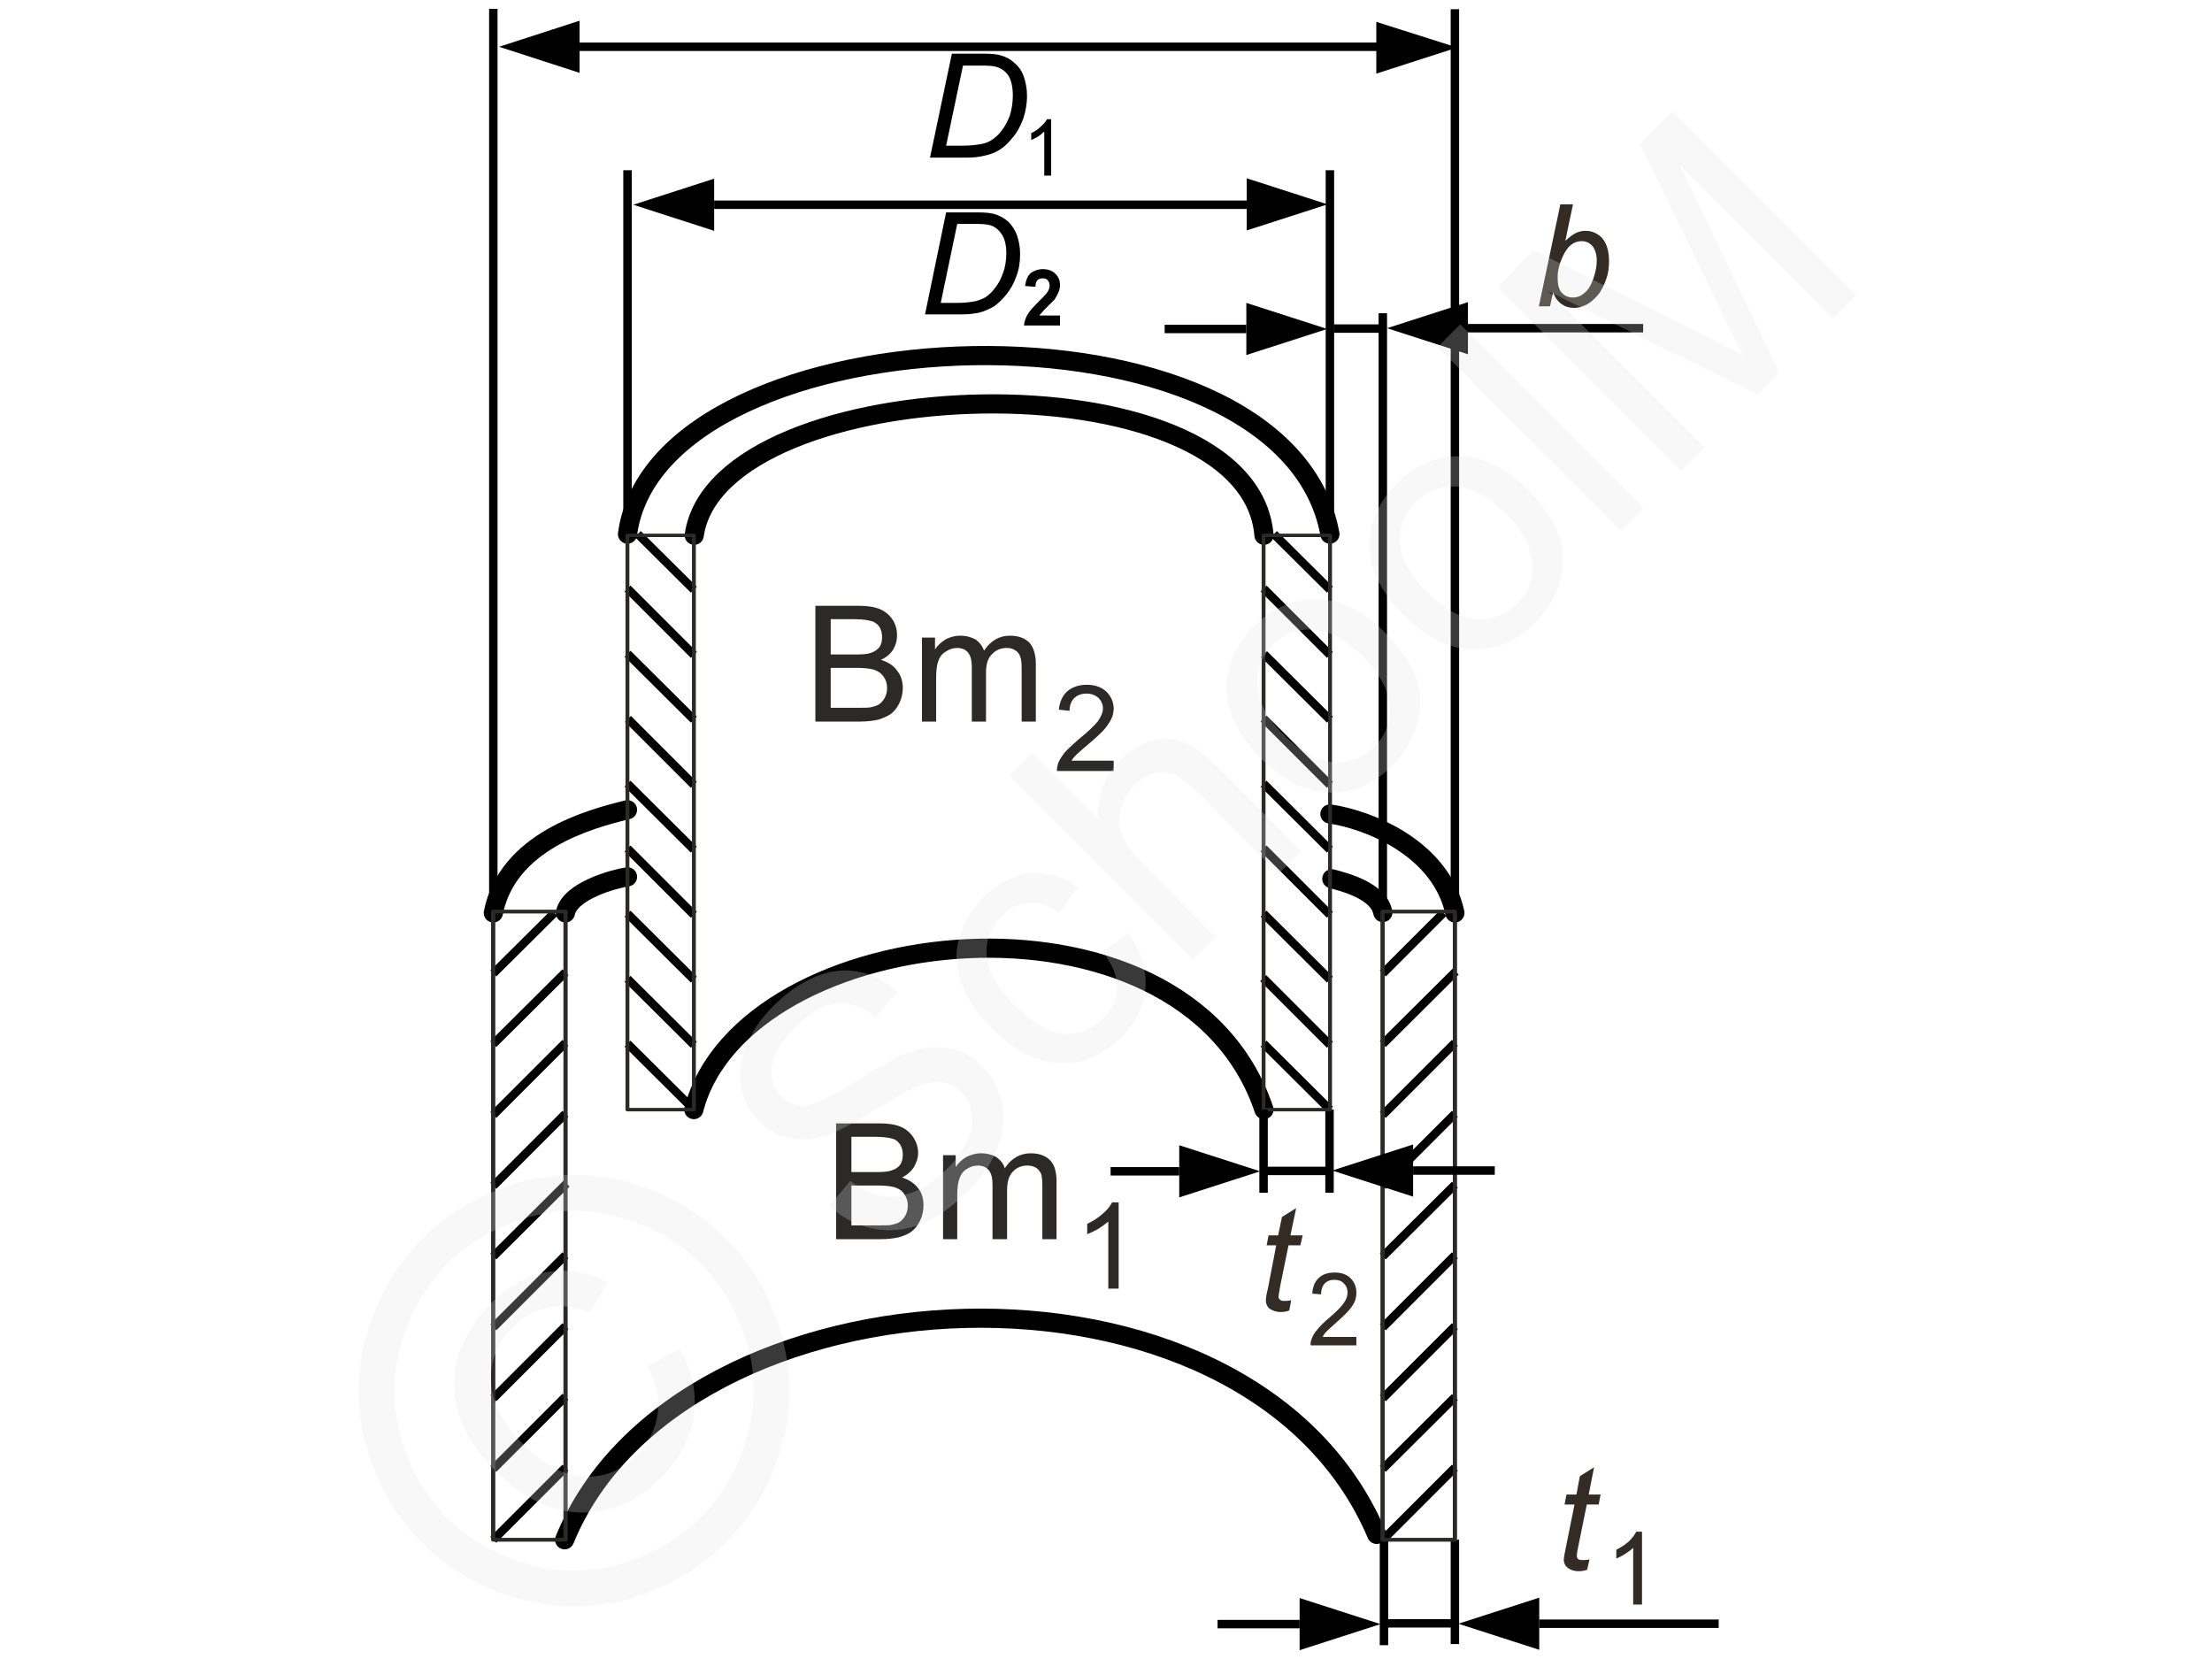 <svg xmlns="http://www.w3.org/2000/svg" width="240px" height="180px" style="shape-rendering:geometricPrecision;text-rendering:geometricPrecision;image-rendering:optimizeQuality;fill-rule:evenodd;clip-rule:evenodd" viewBox="0 0 57.58 43.27" xmlns:xlink="http://www.w3.org/1999/xlink"><g id="Ebene_x0020_1"><g id="_941955936"><g><path d="M34.63 13.93c-1.18,-6.5 -17.52,-5.91 -18.32,0" style="fill:none;stroke:#000;stroke-width:.5;stroke-linecap:round;stroke-miterlimit:22.926"/><path d="M32.91 13.96c-0.39,-4.79 -14.23,-4.34 -14.86,0" style="fill:none;stroke:#000;stroke-width:.5;stroke-linecap:round;stroke-miterlimit:22.926"/><path d="M32.91 28.94c-2.09,-6.23 -13.59,-4.96 -14.87,0" style="fill:none;stroke:#000;stroke-width:.5;stroke-linecap:round;stroke-miterlimit:22.926"/><path d="M35.85 40.02c-3.36,-7.92 -18.21,-7.15 -21.18,0.14" style="fill:none;stroke:#000;stroke-width:.5;stroke-linecap:round;stroke-miterlimit:22.926"/><path d="M37.89 23.81c-0.37,-1.71 -2.29,-2.44 -3.26,-2.58" style="fill:none;stroke:#000;stroke-width:.5;stroke-linecap:round;stroke-miterlimit:22.926"/><path d="M12.81 23.81c0.37,-1.87 2.51,-2.45 3.5,-2.69" style="fill:none;stroke:#000;stroke-width:.5;stroke-linecap:round;stroke-miterlimit:22.926"/><path d="M36.01 23.8c-0.11,-0.57 -1,-0.79 -1.33,-0.88" style="fill:none;stroke:#000;stroke-width:.5;stroke-linecap:round;stroke-miterlimit:22.926"/><path d="M14.69 23.81c0.12,-0.58 1.28,-0.89 1.62,-0.94" style="fill:none;stroke:#000;stroke-width:.5;stroke-linecap:round;stroke-miterlimit:22.926"/><path d="M40.08 7.99l0.56 -2.66 0.33 0 -0.2 0.95c0.1,-0.09 0.19,-0.16 0.27,-0.2 0.08,-0.04 0.17,-0.06 0.26,-0.06 0.17,0 0.32,0.07 0.44,0.2 0.11,0.14 0.17,0.33 0.17,0.59 0,0.17 -0.02,0.32 -0.07,0.46 -0.05,0.15 -0.11,0.26 -0.17,0.36 -0.07,0.1 -0.15,0.17 -0.22,0.23 -0.07,0.06 -0.15,0.1 -0.23,0.13 -0.08,0.03 -0.15,0.04 -0.22,0.04 -0.13,0 -0.23,-0.03 -0.33,-0.1 -0.09,-0.06 -0.17,-0.17 -0.22,-0.3l-0.08 0.36 -0.29 0zm0.49 -0.79l0 0.06c0,0.17 0.03,0.29 0.11,0.38 0.08,0.08 0.17,0.12 0.29,0.12 0.11,0 0.21,-0.04 0.3,-0.12 0.1,-0.08 0.17,-0.2 0.23,-0.37 0.06,-0.17 0.09,-0.33 0.09,-0.47 0,-0.16 -0.04,-0.29 -0.11,-0.38 -0.08,-0.09 -0.17,-0.13 -0.28,-0.13 -0.12,0 -0.22,0.04 -0.32,0.13 -0.09,0.09 -0.17,0.23 -0.24,0.42 -0.05,0.15 -0.07,0.27 -0.07,0.36z" style="fill:#332b24;fill-rule:nonzero"/><path d="M24.2 4.11l0.57 -2.71 0.81 0c0.2,0 0.35,0.01 0.45,0.04 0.15,0.04 0.28,0.11 0.38,0.21 0.11,0.09 0.19,0.21 0.24,0.36 0.05,0.15 0.08,0.31 0.08,0.49 0,0.22 -0.04,0.42 -0.1,0.6 -0.07,0.18 -0.15,0.34 -0.26,0.47 -0.11,0.14 -0.22,0.25 -0.33,0.32 -0.12,0.08 -0.26,0.14 -0.42,0.17 -0.12,0.03 -0.27,0.05 -0.44,0.05l-0.98 0zm0.42 -0.31l0.43 0c0.2,0 0.37,-0.02 0.52,-0.05 0.1,-0.02 0.18,-0.06 0.24,-0.1 0.09,-0.06 0.17,-0.13 0.24,-0.22 0.1,-0.12 0.17,-0.26 0.23,-0.41 0.05,-0.16 0.08,-0.34 0.08,-0.53 0,-0.22 -0.04,-0.39 -0.11,-0.51 -0.08,-0.12 -0.18,-0.19 -0.3,-0.23 -0.08,-0.03 -0.22,-0.04 -0.41,-0.04l-0.48 0 -0.44 2.09z" style="fill:#000;fill-rule:nonzero"/><path d="M24.07 8.2l0.55 -2.66 0.81 0c0.19,0 0.33,0.01 0.44,0.04 0.14,0.04 0.27,0.11 0.37,0.2 0.1,0.1 0.18,0.22 0.23,0.36 0.05,0.15 0.08,0.31 0.08,0.49 0,0.21 -0.03,0.4 -0.1,0.58 -0.06,0.18 -0.15,0.33 -0.25,0.46 -0.11,0.14 -0.22,0.24 -0.33,0.32 -0.12,0.07 -0.25,0.13 -0.41,0.17 -0.12,0.02 -0.26,0.04 -0.43,0.04l-0.96 0zm0.41 -0.3l0.43 0c0.19,0 0.36,-0.02 0.5,-0.05 0.1,-0.03 0.17,-0.06 0.24,-0.1 0.09,-0.06 0.16,-0.13 0.23,-0.22 0.1,-0.12 0.17,-0.25 0.22,-0.4 0.06,-0.15 0.09,-0.33 0.09,-0.52 0,-0.22 -0.04,-0.38 -0.12,-0.5 -0.07,-0.11 -0.17,-0.19 -0.28,-0.23 -0.09,-0.03 -0.22,-0.04 -0.4,-0.04l-0.48 0 -0.43 2.06z" style="fill:#000;fill-rule:nonzero"/><line x1="37.96" y1="42.34" x2="35.99" y2="42.34" style="fill:none;stroke:#000;stroke-width:.22;stroke-miterlimit:22.926"/><line x1="34.62" y1="30.54" x2="32.85" y2="30.54" style="fill:none;stroke:#000;stroke-width:.22;stroke-miterlimit:22.926"/><line x1="34.73" y1="8.57" x2="35.96" y2="8.57" style="fill:none;stroke:#000;stroke-width:.22;stroke-miterlimit:22.926"/><line x1="37.89" y1="42.88" x2="37.89" y2="40.16" style="fill:none;stroke:#000;stroke-width:.22;stroke-miterlimit:22.926"/><line x1="34.62" y1="31.11" x2="34.62" y2="28.94" style="fill:none;stroke:#000;stroke-width:.22;stroke-miterlimit:22.926"/><line x1="34.63" y1="13.93" x2="34.63" y2="4.44" style="fill:none;stroke:#000;stroke-width:.22;stroke-miterlimit:22.926"/><line x1="36.04" y1="42.91" x2="36.04" y2="40.18" style="fill:none;stroke:#000;stroke-width:.22;stroke-miterlimit:22.926"/><line x1="12.81" y1="23.81" x2="12.81" y2="0.23" style="fill:none;stroke:#000;stroke-width:.22;stroke-miterlimit:22.926"/><line x1="37.89" y1="23.81" x2="37.89" y2="0.24" style="fill:none;stroke:#000;stroke-width:.22;stroke-miterlimit:22.926"/><line x1="16.31" y1="13.95" x2="16.31" y2="4.44" style="fill:none;stroke:#000;stroke-width:.22;stroke-miterlimit:22.926"/><line x1="36.01" y1="23.8" x2="36.01" y2="8.17" style="fill:none;stroke:#000;stroke-width:.22;stroke-miterlimit:22.926"/><path d="M41.4 40.67l-0.06 0.27c-0.07,0.03 -0.15,0.04 -0.22,0.04 -0.13,0 -0.23,-0.04 -0.3,-0.1 -0.06,-0.05 -0.09,-0.12 -0.09,-0.2 0,-0.05 0.02,-0.15 0.05,-0.3l0.23 -1.14 -0.26 0 0.05 -0.26 0.26 0 0.09 -0.48 0.37 -0.23 -0.14 0.71 0.31 0 -0.05 0.26 -0.31 0 -0.22 1.08c-0.03,0.14 -0.04,0.22 -0.04,0.25 0,0.04 0.01,0.07 0.03,0.09 0.02,0.02 0.06,0.03 0.11,0.03 0.07,0 0.13,0 0.19,-0.02z" style="fill:#332b24;fill-rule:nonzero"/><path d="M42.77 41.85l-0.23 0 0 -1.48c-0.05,0.05 -0.12,0.1 -0.21,0.16 -0.08,0.05 -0.16,0.09 -0.23,0.12l0 -0.23c0.12,-0.06 0.23,-0.13 0.33,-0.22 0.09,-0.09 0.15,-0.17 0.19,-0.25l0.15 0 0 1.9z" style="fill:#332b24;fill-rule:nonzero"/><path d="M33.62 33.91l-0.05 0.27c-0.08,0.03 -0.15,0.04 -0.22,0.04 -0.13,0 -0.23,-0.04 -0.31,-0.1 -0.05,-0.05 -0.08,-0.12 -0.08,-0.2 0,-0.05 0.01,-0.15 0.05,-0.3l0.22 -1.14 -0.25 0 0.05 -0.26 0.25 0 0.1 -0.48 0.37 -0.23 -0.15 0.71 0.32 0 -0.06 0.26 -0.31 0 -0.22 1.08c-0.02,0.14 -0.04,0.22 -0.04,0.25 0,0.04 0.01,0.07 0.04,0.09 0.02,0.02 0.05,0.03 0.1,0.03 0.07,0 0.14,0 0.19,-0.02z" style="fill:#332b24;fill-rule:nonzero"/><path d="M35.32 34.87l0 0.22 -1.19 0c-0.01,-0.06 0,-0.11 0.02,-0.16 0.03,-0.09 0.08,-0.17 0.15,-0.25 0.07,-0.09 0.16,-0.18 0.29,-0.29 0.2,-0.17 0.33,-0.3 0.4,-0.4 0.07,-0.1 0.1,-0.19 0.1,-0.28 0,-0.09 -0.03,-0.17 -0.09,-0.23 -0.06,-0.07 -0.15,-0.1 -0.25,-0.1 -0.11,0 -0.19,0.03 -0.26,0.1 -0.06,0.07 -0.09,0.16 -0.09,0.28l-0.23 -0.02c0.01,-0.18 0.07,-0.32 0.17,-0.41 0.11,-0.1 0.24,-0.14 0.42,-0.14 0.17,0 0.31,0.05 0.41,0.15 0.1,0.1 0.15,0.23 0.15,0.37 0,0.08 -0.01,0.15 -0.04,0.23 -0.03,0.07 -0.08,0.15 -0.15,0.23 -0.07,0.08 -0.18,0.19 -0.34,0.33 -0.14,0.12 -0.22,0.2 -0.26,0.24 -0.04,0.04 -0.07,0.09 -0.09,0.13l0.88 0z" style="fill:#332b24;fill-rule:nonzero"/><path d="M27.36 4.58l-0.18 0 0 -1.15c-0.04,0.04 -0.09,0.08 -0.16,0.13 -0.06,0.04 -0.13,0.07 -0.18,0.09l0 -0.18c0.1,-0.04 0.18,-0.1 0.25,-0.17 0.07,-0.06 0.13,-0.13 0.16,-0.19l0.11 0 0 1.47z" style="fill:#000;fill-rule:nonzero"/><path d="M27.59 8.23l0 0.26 -0.94 0c0.01,-0.1 0.04,-0.19 0.09,-0.28 0.05,-0.09 0.15,-0.2 0.3,-0.35 0.12,-0.12 0.2,-0.2 0.22,-0.24 0.04,-0.06 0.06,-0.11 0.06,-0.17 0,-0.06 -0.02,-0.11 -0.05,-0.14 -0.03,-0.04 -0.08,-0.05 -0.13,-0.05 -0.06,0 -0.1,0.01 -0.14,0.05 -0.03,0.03 -0.05,0.09 -0.05,0.17l-0.27 -0.02c0.02,-0.16 0.07,-0.27 0.15,-0.34 0.08,-0.06 0.19,-0.1 0.31,-0.1 0.14,0 0.25,0.04 0.33,0.12 0.08,0.08 0.12,0.17 0.12,0.29 0,0.07 -0.01,0.13 -0.04,0.19 -0.02,0.06 -0.06,0.12 -0.1,0.19 -0.04,0.04 -0.1,0.1 -0.18,0.18 -0.08,0.08 -0.14,0.14 -0.16,0.17 -0.02,0.02 -0.04,0.05 -0.06,0.07l0.54 0z" style="fill:#000;fill-rule:nonzero"/><g><line x1="36.01" y1="40.16" x2="37.89" y2="38.28" style="fill:none;stroke:#000;stroke-width:.22;stroke-miterlimit:22.926"/><line x1="36.01" y1="38.31" x2="37.89" y2="36.44" style="fill:none;stroke:#000;stroke-width:.22;stroke-miterlimit:22.926"/><line x1="36.01" y1="36.47" x2="37.89" y2="34.59" style="fill:none;stroke:#000;stroke-width:.22;stroke-miterlimit:22.926"/><line x1="36.01" y1="34.62" x2="37.89" y2="32.74" style="fill:none;stroke:#000;stroke-width:.22;stroke-miterlimit:22.926"/><line x1="36.01" y1="32.77" x2="37.89" y2="30.9" style="fill:none;stroke:#000;stroke-width:.22;stroke-miterlimit:22.926"/><line x1="36.01" y1="30.93" x2="37.89" y2="29.05" style="fill:none;stroke:#000;stroke-width:.22;stroke-miterlimit:22.926"/><line x1="36.01" y1="29.08" x2="37.89" y2="27.2" style="fill:none;stroke:#000;stroke-width:.22;stroke-miterlimit:22.926"/><line x1="36.01" y1="27.23" x2="37.91" y2="25.34" style="fill:none;stroke:#000;stroke-width:.22;stroke-miterlimit:22.926"/><line x1="36.01" y1="25.39" x2="37.59" y2="23.81" style="fill:none;stroke:#000;stroke-width:.22;stroke-miterlimit:22.926"/><rect transform="matrix(-2.61723E-14 -0.198 -0.221 2.92172E-14 37.891 40.16)" width="82.75" height="8.54" style="fill:none;stroke:#2b2a29;stroke-width:.5;stroke-linejoin:round;stroke-miterlimit:22.926"/></g><g><line x1="34.63" y1="28.94" x2="32.9" y2="27.22" style="fill:none;stroke:#000;stroke-width:.22;stroke-linejoin:round;stroke-miterlimit:22.926"/><line x1="34.63" y1="27.25" x2="32.89" y2="25.51" style="fill:none;stroke:#000;stroke-width:.22;stroke-linejoin:round;stroke-miterlimit:22.926"/><line x1="34.63" y1="25.55" x2="32.9" y2="23.83" style="fill:none;stroke:#000;stroke-width:.22;stroke-linejoin:round;stroke-miterlimit:22.926"/><line x1="34.63" y1="23.86" x2="32.9" y2="22.13" style="fill:none;stroke:#000;stroke-width:.22;stroke-linejoin:round;stroke-miterlimit:22.926"/><line x1="34.63" y1="22.16" x2="32.9" y2="20.44" style="fill:none;stroke:#000;stroke-width:.22;stroke-linejoin:round;stroke-miterlimit:22.926"/><line x1="34.63" y1="20.47" x2="32.9" y2="18.74" style="fill:none;stroke:#000;stroke-width:.22;stroke-linejoin:round;stroke-miterlimit:22.926"/><line x1="34.63" y1="18.77" x2="32.91" y2="17.06" style="fill:none;stroke:#000;stroke-width:.22;stroke-linejoin:round;stroke-miterlimit:22.926"/><line x1="34.63" y1="17.08" x2="32.9" y2="15.35" style="fill:none;stroke:#000;stroke-width:.22;stroke-linejoin:round;stroke-miterlimit:22.926"/><line x1="34.63" y1="15.38" x2="33.17" y2="13.93" style="fill:none;stroke:#000;stroke-width:.22;stroke-linejoin:round;stroke-miterlimit:22.926"/><rect transform="matrix(-2.40234E-14 -0.181 0.203 -2.68183E-14 32.9 28.941)" width="82.75" height="8.54" style="fill:none;stroke:#2b2a29;stroke-width:.5;stroke-linejoin:round;stroke-miterlimit:22.926"/></g><g><line x1="18.04" y1="28.94" x2="16.31" y2="27.22" style="fill:none;stroke:#000;stroke-width:.22;stroke-linejoin:round;stroke-miterlimit:22.926"/><line x1="18.04" y1="27.25" x2="16.31" y2="25.53" style="fill:none;stroke:#000;stroke-width:.22;stroke-linejoin:round;stroke-miterlimit:22.926"/><line x1="18.04" y1="25.55" x2="16.31" y2="23.83" style="fill:none;stroke:#000;stroke-width:.22;stroke-linejoin:round;stroke-miterlimit:22.926"/><line x1="18.04" y1="23.86" x2="16.31" y2="22.13" style="fill:none;stroke:#000;stroke-width:.22;stroke-linejoin:round;stroke-miterlimit:22.926"/><line x1="18.04" y1="22.16" x2="16.31" y2="20.44" style="fill:none;stroke:#000;stroke-width:.22;stroke-linejoin:round;stroke-miterlimit:22.926"/><line x1="18.04" y1="20.47" x2="16.32" y2="18.75" style="fill:none;stroke:#000;stroke-width:.22;stroke-linejoin:round;stroke-miterlimit:22.926"/><line x1="18.04" y1="18.77" x2="16.31" y2="17.05" style="fill:none;stroke:#000;stroke-width:.22;stroke-linejoin:round;stroke-miterlimit:22.926"/><line x1="18.04" y1="17.08" x2="16.31" y2="15.35" style="fill:none;stroke:#000;stroke-width:.22;stroke-linejoin:round;stroke-miterlimit:22.926"/><line x1="18.04" y1="15.38" x2="16.58" y2="13.93" style="fill:none;stroke:#000;stroke-width:.22;stroke-linejoin:round;stroke-miterlimit:22.926"/><rect transform="matrix(-2.40234E-14 -0.181 0.203 -2.68183E-14 16.308 28.941)" width="82.75" height="8.54" style="fill:none;stroke:#2b2a29;stroke-width:.5;stroke-linejoin:round;stroke-miterlimit:22.926"/></g><line x1="12.81" y1="40.16" x2="14.69" y2="38.28" style="fill:none;stroke:#000;stroke-width:.22;stroke-miterlimit:22.926"/><line x1="12.81" y1="38.31" x2="14.69" y2="36.43" style="fill:none;stroke:#000;stroke-width:.22;stroke-miterlimit:22.926"/><line x1="12.81" y1="36.47" x2="14.69" y2="34.59" style="fill:none;stroke:#000;stroke-width:.22;stroke-miterlimit:22.926"/><line x1="12.81" y1="34.62" x2="14.69" y2="32.74" style="fill:none;stroke:#000;stroke-width:.22;stroke-miterlimit:22.926"/><line x1="12.81" y1="32.77" x2="14.72" y2="30.87" style="fill:none;stroke:#000;stroke-width:.22;stroke-miterlimit:22.926"/><line x1="12.81" y1="30.93" x2="14.69" y2="29.05" style="fill:none;stroke:#000;stroke-width:.22;stroke-miterlimit:22.926"/><line x1="12.81" y1="29.08" x2="14.69" y2="27.2" style="fill:none;stroke:#000;stroke-width:.22;stroke-miterlimit:22.926"/><line x1="12.81" y1="27.23" x2="14.69" y2="25.36" style="fill:none;stroke:#000;stroke-width:.22;stroke-miterlimit:22.926"/><line x1="12.81" y1="25.39" x2="14.4" y2="23.81" style="fill:none;stroke:#000;stroke-width:.22;stroke-miterlimit:22.926"/><rect transform="matrix(-2.61723E-14 -0.198 -0.221 2.92172E-14 14.694 40.16)" width="82.75" height="8.54" style="fill:none;stroke:#2b2a29;stroke-width:.5;stroke-linejoin:round;stroke-miterlimit:22.926"/><g><line x1="40.09" y1="42.35" x2="44.77" y2="42.35" style="fill:none;stroke:#000;stroke-width:.22;stroke-miterlimit:22.926"/><polygon points="37.98,42.35 40.09,43.03 40.09,41.67" style="fill:#000"/></g><g><line x1="36.8" y1="30.53" x2="38.93" y2="30.53" style="fill:none;stroke:#000;stroke-width:.22;stroke-miterlimit:22.926"/><polygon points="34.69,30.53 36.8,31.21 36.8,29.85" style="fill:#000"/></g><line x1="38.23" y1="8.56" x2="42.8" y2="8.56" style="fill:none;stroke:#000;stroke-width:.22;stroke-miterlimit:22.926"/><polygon points="36.12,8.56 38.23,9.24 38.23,7.88" style="fill:#000"/><g><line x1="33.84" y1="42.36" x2="31.7" y2="42.36" style="fill:none;stroke:#000;stroke-width:.22;stroke-miterlimit:22.926"/><polygon points="35.95,42.36 33.84,43.04 33.84,41.68" style="fill:#000"/></g><g><line x1="32.9" y1="31.11" x2="32.9" y2="28.94" style="fill:none;stroke:#000;stroke-width:.22;stroke-miterlimit:22.926"/><line x1="30.7" y1="30.55" x2="28.91" y2="30.55" style="fill:none;stroke:#000;stroke-width:.22;stroke-miterlimit:22.926"/><polygon points="32.81,30.55 30.7,31.23 30.7,29.87" style="fill:#000"/></g><g><line x1="32.45" y1="8.58" x2="30.32" y2="8.58" style="fill:none;stroke:#000;stroke-width:.22;stroke-miterlimit:22.926"/><polygon points="34.56,8.58 32.45,9.26 32.45,7.9" style="fill:#000"/></g><g><line x1="18.57" y1="5.34" x2="34.06" y2="5.34" style="fill:none;stroke:#000;stroke-width:.22;stroke-miterlimit:22.926"/><polygon points="16.46,5.34 18.57,6.02 18.57,4.66" style="fill:#000"/><polygon points="34.57,5.33 32.46,6.01 32.46,4.65" style="fill:#000"/></g><g><line x1="15.06" y1="1.22" x2="37.23" y2="1.22" style="fill:none;stroke:#000;stroke-width:.22;stroke-miterlimit:22.926"/><polygon points="12.96,1.22 15.06,1.9 15.06,0.54" style="fill:#000"/><polygon points="37.95,1.24 35.84,1.92 35.84,0.57" style="fill:#000"/></g><g><path d="M21.75 32.32l0 -3.02 1.14 0c0.23,0 0.41,0.03 0.55,0.09 0.14,0.06 0.25,0.16 0.33,0.28 0.08,0.13 0.12,0.26 0.12,0.4 0,0.13 -0.04,0.25 -0.11,0.37 -0.07,0.11 -0.17,0.2 -0.31,0.27 0.18,0.06 0.32,0.15 0.42,0.28 0.1,0.12 0.14,0.28 0.14,0.45 0,0.14 -0.03,0.28 -0.09,0.4 -0.06,0.12 -0.13,0.21 -0.22,0.28 -0.08,0.06 -0.19,0.11 -0.33,0.15 -0.13,0.03 -0.29,0.05 -0.48,0.05l-1.16 0zm0.4 -1.75l0.66 0c0.17,0 0.3,-0.01 0.38,-0.04 0.1,-0.03 0.18,-0.08 0.23,-0.15 0.05,-0.07 0.07,-0.16 0.07,-0.26 0,-0.1 -0.02,-0.19 -0.07,-0.27 -0.05,-0.07 -0.11,-0.13 -0.2,-0.15 -0.09,-0.03 -0.25,-0.05 -0.46,-0.05l-0.61 0 0 0.92zm0 1.39l0.76 0c0.13,0 0.22,0 0.27,-0.01 0.09,-0.02 0.17,-0.04 0.23,-0.08 0.06,-0.04 0.11,-0.1 0.15,-0.17 0.04,-0.08 0.06,-0.16 0.06,-0.26 0,-0.11 -0.03,-0.21 -0.09,-0.29 -0.05,-0.09 -0.13,-0.14 -0.24,-0.18 -0.1,-0.03 -0.25,-0.05 -0.44,-0.05l-0.7 0 0 1.04z" style="fill:#2b2a29;fill-rule:nonzero"/><path id="1" d="M24.54 32.32l0 -2.19 0.33 0 0 0.31c0.07,-0.11 0.16,-0.19 0.27,-0.26 0.12,-0.06 0.25,-0.1 0.39,-0.1 0.16,0 0.3,0.04 0.4,0.1 0.1,0.07 0.18,0.16 0.22,0.29 0.17,-0.26 0.4,-0.39 0.68,-0.39 0.21,0 0.38,0.06 0.5,0.18 0.12,0.12 0.17,0.31 0.17,0.56l0 1.5 -0.37 0 0 -1.38c0,-0.15 -0.01,-0.25 -0.03,-0.32 -0.03,-0.06 -0.07,-0.12 -0.13,-0.16 -0.07,-0.04 -0.14,-0.06 -0.23,-0.06 -0.15,0 -0.28,0.05 -0.38,0.16 -0.1,0.1 -0.15,0.26 -0.15,0.49l0 1.27 -0.38 0 0 -1.42c0,-0.17 -0.03,-0.29 -0.09,-0.37 -0.06,-0.08 -0.16,-0.13 -0.29,-0.13 -0.11,0 -0.2,0.03 -0.29,0.09 -0.09,0.05 -0.15,0.13 -0.19,0.24 -0.04,0.1 -0.06,0.25 -0.06,0.45l0 1.14 -0.37 0z" style="fill:#2b2a29;fill-rule:nonzero"/><path d="M29.12 33.61l-0.27 0 0 -1.75c-0.07,0.06 -0.15,0.12 -0.26,0.19 -0.11,0.06 -0.21,0.11 -0.29,0.14l0 -0.27c0.15,-0.07 0.29,-0.16 0.4,-0.26 0.12,-0.1 0.2,-0.2 0.25,-0.3l0.17 0 0 2.25z" style="fill:#2b2a29;fill-rule:nonzero"/></g><g><path d="M21.21 18.82l0 -3.02 1.13 0c0.23,0 0.42,0.03 0.56,0.09 0.14,0.06 0.25,0.16 0.33,0.28 0.08,0.13 0.11,0.26 0.11,0.4 0,0.13 -0.03,0.25 -0.1,0.37 -0.07,0.11 -0.17,0.2 -0.32,0.27 0.19,0.06 0.33,0.15 0.42,0.28 0.1,0.12 0.15,0.28 0.15,0.45 0,0.14 -0.03,0.28 -0.09,0.4 -0.06,0.12 -0.13,0.21 -0.22,0.28 -0.09,0.06 -0.2,0.11 -0.33,0.15 -0.13,0.03 -0.29,0.05 -0.49,0.05l-1.15 0zm0.4 -1.75l0.65 0c0.18,0 0.31,-0.01 0.39,-0.04 0.1,-0.03 0.17,-0.08 0.23,-0.15 0.05,-0.07 0.07,-0.16 0.07,-0.26 0,-0.1 -0.02,-0.19 -0.07,-0.27 -0.05,-0.07 -0.12,-0.13 -0.21,-0.15 -0.09,-0.03 -0.24,-0.05 -0.45,-0.05l-0.61 0 0 0.92zm0 1.39l0.75 0c0.13,0 0.22,0 0.28,-0.01 0.09,-0.02 0.17,-0.04 0.23,-0.08 0.06,-0.04 0.11,-0.1 0.15,-0.17 0.04,-0.08 0.06,-0.16 0.06,-0.26 0,-0.11 -0.03,-0.21 -0.09,-0.29 -0.06,-0.09 -0.14,-0.14 -0.24,-0.18 -0.1,-0.03 -0.25,-0.05 -0.44,-0.05l-0.7 0 0 1.04z" style="fill:#2b2a29;fill-rule:nonzero"/><path id="1" d="M23.99 18.82l0 -2.19 0.34 0 0 0.31c0.07,-0.11 0.16,-0.19 0.27,-0.26 0.11,-0.06 0.24,-0.1 0.39,-0.1 0.16,0 0.29,0.04 0.4,0.1 0.1,0.07 0.17,0.16 0.22,0.29 0.17,-0.26 0.4,-0.39 0.67,-0.39 0.22,0 0.39,0.06 0.51,0.18 0.11,0.12 0.17,0.31 0.17,0.56l0 1.5 -0.37 0 0 -1.38c0,-0.15 -0.01,-0.25 -0.04,-0.32 -0.02,-0.06 -0.06,-0.12 -0.13,-0.16 -0.06,-0.04 -0.13,-0.06 -0.22,-0.06 -0.15,0 -0.28,0.05 -0.38,0.16 -0.11,0.1 -0.16,0.26 -0.16,0.49l0 1.27 -0.37 0 0 -1.42c0,-0.17 -0.03,-0.29 -0.09,-0.37 -0.06,-0.08 -0.16,-0.13 -0.29,-0.13 -0.11,0 -0.2,0.03 -0.29,0.09 -0.09,0.05 -0.16,0.13 -0.2,0.24 -0.04,0.1 -0.06,0.25 -0.06,0.45l0 1.14 -0.37 0z" style="fill:#2b2a29;fill-rule:nonzero"/><path d="M28.99 19.84l0 0.27 -1.48 0c0,-0.07 0.01,-0.13 0.03,-0.2 0.04,-0.1 0.1,-0.19 0.18,-0.29 0.09,-0.1 0.21,-0.21 0.36,-0.34 0.25,-0.2 0.41,-0.36 0.5,-0.47 0.08,-0.12 0.13,-0.23 0.13,-0.33 0,-0.11 -0.04,-0.2 -0.12,-0.28 -0.08,-0.07 -0.18,-0.11 -0.31,-0.11 -0.13,0 -0.24,0.04 -0.32,0.12 -0.08,0.08 -0.12,0.19 -0.12,0.33l-0.28 -0.03c0.02,-0.21 0.1,-0.37 0.22,-0.48 0.13,-0.11 0.3,-0.17 0.51,-0.17 0.21,0 0.38,0.06 0.51,0.18 0.12,0.12 0.19,0.27 0.19,0.44 0,0.09 -0.02,0.18 -0.06,0.27 -0.04,0.08 -0.1,0.17 -0.18,0.27 -0.09,0.1 -0.23,0.23 -0.42,0.39 -0.17,0.14 -0.27,0.24 -0.32,0.28 -0.05,0.05 -0.09,0.1 -0.12,0.15l1.1 0z" style="fill:#2b2a29;fill-rule:nonzero"/></g></g><g><g><path d="M21.58 31.45l0.54 -0.65c0.27,0.21 0.53,0.34 0.79,0.39 0.26,0.05 0.54,0.02 0.86,-0.1 0.31,-0.13 0.6,-0.33 0.87,-0.6 0.25,-0.24 0.42,-0.49 0.54,-0.75 0.11,-0.26 0.15,-0.49 0.11,-0.71 -0.03,-0.22 -0.12,-0.4 -0.27,-0.55 -0.15,-0.15 -0.33,-0.23 -0.52,-0.26 -0.2,-0.02 -0.44,0.03 -0.72,0.15 -0.18,0.08 -0.54,0.29 -1.09,0.62 -0.54,0.34 -0.95,0.55 -1.22,0.63 -0.35,0.11 -0.67,0.13 -0.96,0.06 -0.29,-0.06 -0.54,-0.21 -0.76,-0.43 -0.25,-0.24 -0.4,-0.53 -0.47,-0.88 -0.08,-0.35 -0.04,-0.71 0.12,-1.08 0.15,-0.38 0.39,-0.73 0.71,-1.05 0.36,-0.36 0.73,-0.61 1.11,-0.77 0.39,-0.16 0.77,-0.2 1.14,-0.12 0.36,0.07 0.69,0.25 0.99,0.52l-0.57 0.66c-0.33,-0.27 -0.67,-0.39 -1.01,-0.36 -0.35,0.04 -0.7,0.24 -1.07,0.61 -0.38,0.38 -0.59,0.73 -0.63,1.05 -0.03,0.32 0.05,0.57 0.25,0.77 0.17,0.18 0.37,0.25 0.61,0.24 0.23,-0.01 0.66,-0.21 1.29,-0.61 0.64,-0.4 1.09,-0.66 1.37,-0.76 0.41,-0.15 0.78,-0.2 1.11,-0.13 0.33,0.06 0.62,0.22 0.87,0.48 0.26,0.25 0.43,0.57 0.5,0.94 0.08,0.37 0.05,0.75 -0.1,1.15 -0.15,0.4 -0.39,0.77 -0.74,1.12 -0.43,0.43 -0.85,0.73 -1.27,0.9 -0.42,0.16 -0.84,0.2 -1.26,0.11 -0.42,-0.08 -0.8,-0.28 -1.12,-0.59zm7.13 -6.62l0.66 -0.49c0.33,0.46 0.48,0.93 0.45,1.41 -0.04,0.49 -0.25,0.92 -0.63,1.3 -0.47,0.47 -1.01,0.7 -1.61,0.68 -0.6,-0.02 -1.18,-0.32 -1.76,-0.9 -0.38,-0.38 -0.64,-0.77 -0.8,-1.17 -0.15,-0.4 -0.17,-0.8 -0.06,-1.2 0.11,-0.39 0.32,-0.74 0.62,-1.04 0.37,-0.38 0.78,-0.59 1.21,-0.64 0.43,-0.05 0.85,0.07 1.27,0.35l-0.48 0.66c-0.29,-0.18 -0.56,-0.26 -0.82,-0.24 -0.25,0.02 -0.48,0.13 -0.68,0.33 -0.29,0.3 -0.43,0.64 -0.4,1.04 0.02,0.4 0.27,0.83 0.72,1.29 0.47,0.47 0.9,0.71 1.29,0.75 0.39,0.03 0.73,-0.1 1.01,-0.39 0.24,-0.23 0.36,-0.49 0.37,-0.79 0.02,-0.3 -0.1,-0.61 -0.36,-0.95zm2.35 0.2l-4.79 -4.8 0.59 -0.59 1.73 1.73c-0.05,-0.6 0.14,-1.1 0.55,-1.52 0.26,-0.26 0.53,-0.43 0.82,-0.52 0.29,-0.09 0.57,-0.08 0.83,0.02 0.26,0.09 0.56,0.31 0.9,0.65l2.19 2.2 -0.59 0.59 -2.19 -2.2c-0.29,-0.29 -0.57,-0.44 -0.83,-0.45 -0.26,0 -0.51,0.11 -0.74,0.34 -0.17,0.17 -0.29,0.38 -0.35,0.63 -0.07,0.24 -0.05,0.47 0.04,0.69 0.09,0.22 0.27,0.47 0.54,0.74l1.89 1.9 -0.59 0.59zm1.77 -5.25c-0.64,-0.64 -0.93,-1.3 -0.89,-1.97 0.05,-0.55 0.28,-1.05 0.71,-1.48 0.48,-0.47 1.03,-0.71 1.64,-0.7 0.62,0.01 1.2,0.29 1.75,0.84 0.44,0.45 0.73,0.86 0.85,1.25 0.12,0.39 0.12,0.79 0.01,1.19 -0.12,0.39 -0.33,0.75 -0.63,1.05 -0.49,0.49 -1.03,0.72 -1.64,0.71 -0.62,-0.01 -1.21,-0.31 -1.8,-0.89zm0.61 -0.6c0.44,0.44 0.87,0.68 1.28,0.7 0.42,0.03 0.77,-0.11 1.07,-0.4 0.29,-0.3 0.43,-0.65 0.4,-1.07 -0.03,-0.42 -0.27,-0.85 -0.72,-1.31 -0.43,-0.42 -0.85,-0.65 -1.27,-0.68 -0.41,-0.02 -0.77,0.11 -1.06,0.4 -0.29,0.3 -0.43,0.65 -0.41,1.07 0.03,0.41 0.26,0.84 0.71,1.29zm3.12 -3.13c-0.64,-0.64 -0.94,-1.3 -0.89,-1.97 0.04,-0.55 0.28,-1.05 0.71,-1.48 0.47,-0.47 1.02,-0.71 1.64,-0.7 0.61,0.01 1.19,0.29 1.74,0.84 0.45,0.45 0.73,0.86 0.85,1.25 0.13,0.39 0.13,0.79 0.01,1.19 -0.11,0.39 -0.32,0.74 -0.62,1.05 -0.49,0.49 -1.04,0.72 -1.65,0.71 -0.61,-0.01 -1.21,-0.31 -1.79,-0.89zm0.6 -0.61c0.45,0.45 0.87,0.68 1.29,0.71 0.41,0.03 0.77,-0.11 1.06,-0.4 0.3,-0.3 0.43,-0.65 0.4,-1.07 -0.02,-0.42 -0.26,-0.85 -0.72,-1.31 -0.43,-0.43 -0.85,-0.65 -1.26,-0.68 -0.42,-0.02 -0.77,0.11 -1.06,0.4 -0.3,0.3 -0.43,0.65 -0.41,1.07 0.02,0.41 0.26,0.84 0.7,1.28zm5.07 -1.59l-4.79 -4.8 0.59 -0.59 4.79 4.8 -0.59 0.59zm1.56 -1.57l-4.79 -4.79 0.95 -0.96 4.52 2.26c0.42,0.21 0.74,0.38 0.94,0.48 -0.12,-0.22 -0.29,-0.57 -0.51,-1.02l-2.18 -4.49 0.85 -0.85 4.79 4.79 -0.61 0.61 -4 -4.01 2.6 5.41 -0.57 0.58 -5.46 -2.7 4.08 4.08 -0.61 0.61z" style="fill:#e6e6e6;fill-rule:nonzero;fill-opacity:.251"/><path d="M10.96 32.31c0.66,-0.67 1.48,-1.15 2.46,-1.44 0.97,-0.3 1.96,-0.3 2.94,-0.02 0.99,0.28 1.83,0.77 2.52,1.46 0.68,0.68 1.16,1.51 1.44,2.49 0.28,0.98 0.29,1.96 0,2.94 -0.28,0.98 -0.76,1.81 -1.45,2.49 -0.68,0.69 -1.51,1.18 -2.49,1.46 -0.98,0.28 -1.96,0.28 -2.94,0 -0.97,-0.28 -1.81,-0.76 -2.49,-1.45 -0.69,-0.68 -1.17,-1.52 -1.45,-2.52 -0.28,-0.99 -0.27,-1.97 0.02,-2.95 0.29,-0.98 0.77,-1.8 1.44,-2.46zm0.65 0.65c-0.55,0.56 -0.95,1.25 -1.2,2.06 -0.24,0.81 -0.24,1.63 -0.01,2.46 0.23,0.83 0.63,1.53 1.21,2.11 0.57,0.57 1.26,0.97 2.08,1.2 0.81,0.23 1.63,0.23 2.45,0 0.81,-0.24 1.51,-0.64 2.08,-1.21 0.57,-0.57 0.97,-1.27 1.2,-2.09 0.24,-0.82 0.24,-1.63 0.01,-2.45 -0.24,-0.81 -0.64,-1.51 -1.21,-2.08 -0.57,-0.57 -1.27,-0.97 -2.1,-1.21 -0.82,-0.23 -1.64,-0.23 -2.46,0.02 -0.81,0.24 -1.49,0.64 -2.05,1.19zm5.22 2.68l0.83 -0.46c0.34,0.55 0.46,1.12 0.38,1.72 -0.08,0.61 -0.36,1.15 -0.85,1.64 -0.61,0.62 -1.31,0.92 -2.1,0.91 -0.78,-0.02 -1.52,-0.38 -2.23,-1.09 -0.46,-0.46 -0.78,-0.95 -0.94,-1.47 -0.17,-0.51 -0.17,-1.02 -0.02,-1.52 0.15,-0.5 0.43,-0.95 0.85,-1.37 0.46,-0.47 0.96,-0.74 1.49,-0.83 0.54,-0.08 1.05,0.01 1.55,0.28l-0.47 0.79c-0.37,-0.16 -0.72,-0.21 -1.07,-0.14 -0.35,0.06 -0.66,0.23 -0.93,0.51 -0.41,0.41 -0.6,0.88 -0.57,1.43 0.02,0.55 0.3,1.1 0.84,1.63 0.53,0.54 1.06,0.82 1.58,0.84 0.52,0.03 0.98,-0.15 1.37,-0.54 0.32,-0.32 0.5,-0.69 0.56,-1.11 0.05,-0.42 -0.04,-0.83 -0.27,-1.22z" style="fill:#e6e6e6;fill-rule:nonzero;fill-opacity:.251"/></g><polygon points="0,0 57.58,0 57.58,43.27 0,43.27" style="fill:none"/></g></g></g></svg>